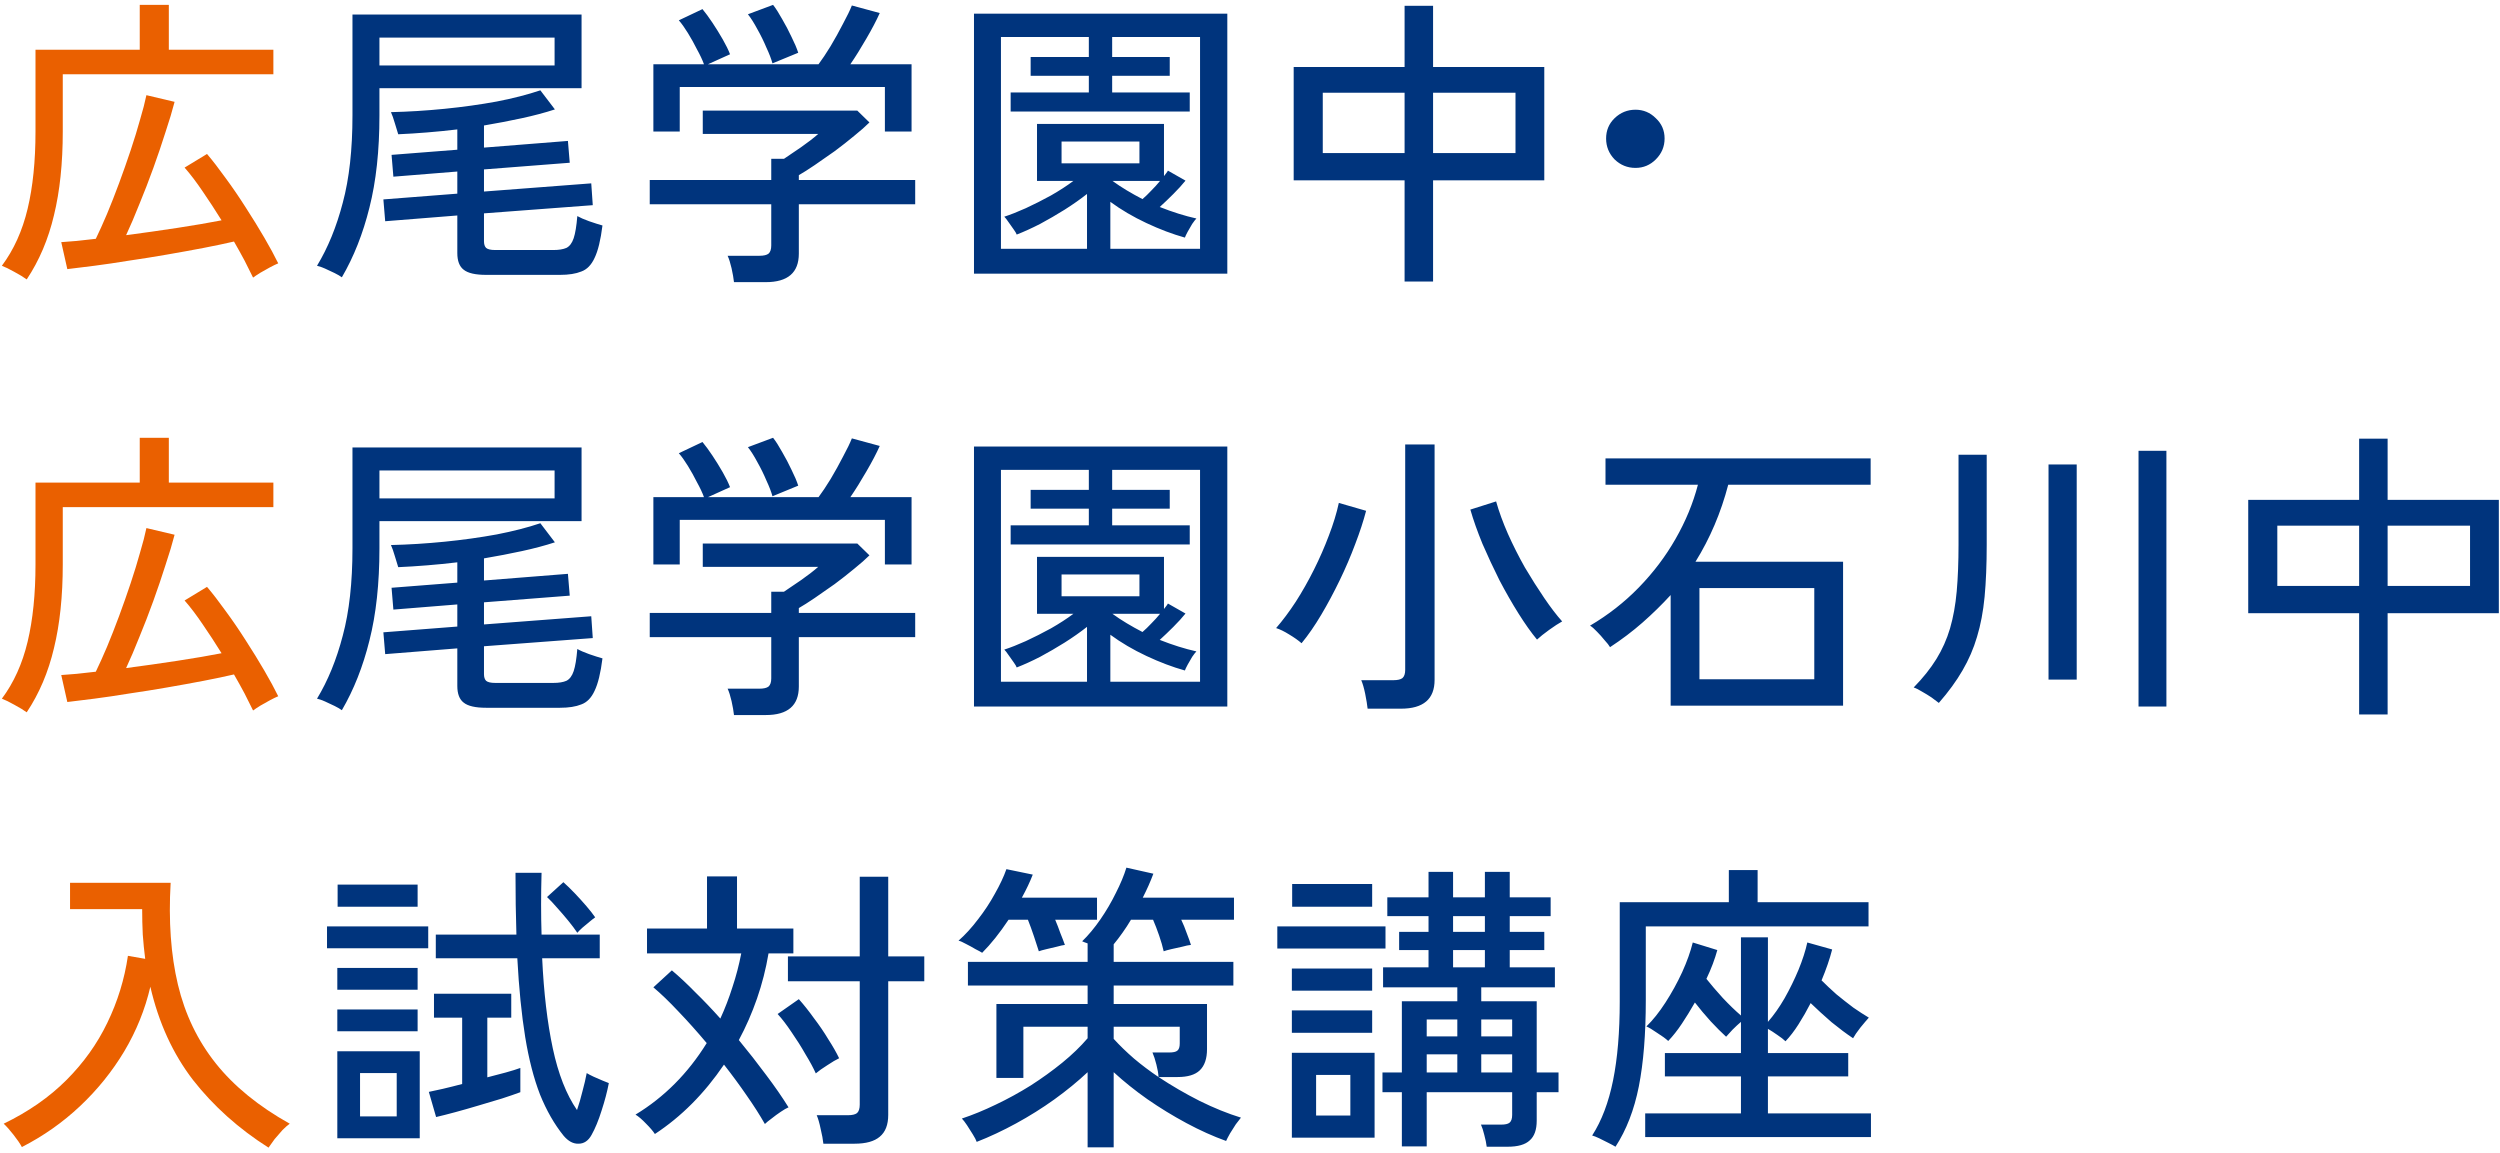<svg width="462" height="213" viewBox="0 0 462 213" fill="none" xmlns="http://www.w3.org/2000/svg">
<path d="M4.936 51.636C4.376 51.225 3.611 50.758 2.64 50.236C1.707 49.713 0.941 49.34 0.344 49.116C2.547 46.166 4.133 42.657 5.104 38.588C6.075 34.519 6.56 29.759 6.56 24.308V9.188H25.824V0.9H31.2V9.188H50.52V13.724H11.6V24.308C11.6 30.169 11.059 35.321 9.976 39.764C8.931 44.206 7.251 48.164 4.936 51.636ZM46.768 51.3C46.32 50.367 45.797 49.321 45.2 48.164C44.603 47.044 43.949 45.868 43.24 44.636C41.635 45.009 39.768 45.401 37.64 45.812C35.512 46.222 33.253 46.633 30.864 47.044C28.512 47.455 26.179 47.828 23.864 48.164C21.587 48.537 19.44 48.855 17.424 49.116C15.445 49.377 13.784 49.583 12.44 49.732L11.32 44.748C12.179 44.673 13.131 44.599 14.176 44.524C15.259 44.412 16.435 44.281 17.704 44.132C18.339 42.825 19.029 41.294 19.776 39.54C20.523 37.748 21.269 35.844 22.016 33.828C22.763 31.812 23.472 29.796 24.144 27.78C24.816 25.764 25.395 23.878 25.88 22.124C26.403 20.369 26.795 18.857 27.056 17.588L32.264 18.82C31.853 20.425 31.293 22.292 30.584 24.42C29.912 26.548 29.165 28.75 28.344 31.028C27.523 33.305 26.664 35.526 25.768 37.692C24.909 39.857 24.088 41.78 23.304 43.46C26.44 43.049 29.595 42.601 32.768 42.116C35.941 41.63 38.667 41.164 40.944 40.716C39.787 38.849 38.629 37.076 37.472 35.396C36.315 33.678 35.195 32.204 34.112 30.972L38.256 28.452C39.301 29.684 40.44 31.159 41.672 32.876C42.941 34.593 44.192 36.422 45.424 38.364C46.656 40.268 47.795 42.116 48.84 43.908C49.885 45.7 50.744 47.286 51.416 48.668C51.043 48.817 50.539 49.06 49.904 49.396C49.307 49.732 48.709 50.068 48.112 50.404C47.515 50.777 47.067 51.076 46.768 51.3ZM4.936 131.636C4.376 131.225 3.611 130.758 2.64 130.236C1.707 129.713 0.941 129.34 0.344 129.116C2.547 126.166 4.133 122.657 5.104 118.588C6.075 114.518 6.56 109.758 6.56 104.308V89.188H25.824V80.9H31.2V89.188H50.52V93.724H11.6V104.308C11.6 110.169 11.059 115.321 9.976 119.764C8.931 124.206 7.251 128.164 4.936 131.636ZM46.768 131.3C46.32 130.366 45.797 129.321 45.2 128.164C44.603 127.044 43.949 125.868 43.24 124.636C41.635 125.009 39.768 125.401 37.64 125.812C35.512 126.222 33.253 126.633 30.864 127.044C28.512 127.454 26.179 127.828 23.864 128.164C21.587 128.537 19.44 128.854 17.424 129.116C15.445 129.377 13.784 129.582 12.44 129.732L11.32 124.748C12.179 124.673 13.131 124.598 14.176 124.524C15.259 124.412 16.435 124.281 17.704 124.132C18.339 122.825 19.029 121.294 19.776 119.54C20.523 117.748 21.269 115.844 22.016 113.828C22.763 111.812 23.472 109.796 24.144 107.78C24.816 105.764 25.395 103.878 25.88 102.124C26.403 100.369 26.795 98.857 27.056 97.588L32.264 98.82C31.853 100.425 31.293 102.292 30.584 104.42C29.912 106.548 29.165 108.75 28.344 111.028C27.523 113.305 26.664 115.526 25.768 117.692C24.909 119.857 24.088 121.78 23.304 123.46C26.44 123.049 29.595 122.601 32.768 122.116C35.941 121.63 38.667 121.164 40.944 120.716C39.787 118.849 38.629 117.076 37.472 115.396C36.315 113.678 35.195 112.204 34.112 110.972L38.256 108.452C39.301 109.684 40.44 111.158 41.672 112.876C42.941 114.593 44.192 116.422 45.424 118.364C46.656 120.268 47.795 122.116 48.84 123.908C49.885 125.7 50.744 127.286 51.416 128.668C51.043 128.817 50.539 129.06 49.904 129.396C49.307 129.732 48.709 130.068 48.112 130.404C47.515 130.777 47.067 131.076 46.768 131.3ZM49.624 212.084C44.099 208.574 39.451 204.412 35.68 199.596C31.947 194.742 29.315 188.993 27.784 182.348C26.813 186.529 25.208 190.505 22.968 194.276C20.728 198.009 18.003 201.388 14.792 204.412C11.581 207.436 7.997 209.956 4.04 211.972C3.704 211.337 3.181 210.572 2.472 209.676C1.8 208.817 1.203 208.145 0.68 207.66C5.235 205.457 9.099 202.769 12.272 199.596C15.445 196.422 17.965 192.894 19.832 189.012C21.736 185.092 23.005 180.966 23.64 176.636L26.832 177.196C26.645 175.74 26.496 174.246 26.384 172.716C26.309 171.185 26.272 169.617 26.272 168.012H12.944V163.14H31.536C31.125 170.196 31.573 176.468 32.88 181.956C34.187 187.444 36.52 192.297 39.88 196.516C43.24 200.734 47.795 204.449 53.544 207.66C53.171 207.921 52.723 208.313 52.2 208.836C51.715 209.396 51.229 209.956 50.744 210.516C50.296 211.113 49.923 211.636 49.624 212.084Z" fill="#EA6000"/>
<path d="M63.176 51.244C62.877 51.02 62.429 50.758 61.832 50.46C61.235 50.161 60.637 49.881 60.04 49.62C59.443 49.358 58.957 49.191 58.584 49.116C60.6 45.793 62.187 41.91 63.344 37.468C64.539 33.025 65.136 27.649 65.136 21.34V2.692H107.472V16.3H70.12V21.34C70.12 27.836 69.504 33.511 68.272 38.364C67.077 43.18 65.379 47.473 63.176 51.244ZM89.832 50.796C87.853 50.796 86.472 50.478 85.688 49.844C84.904 49.246 84.512 48.22 84.512 46.764V39.82L71.184 40.884L70.848 36.852L84.512 35.788V31.7L72.696 32.652L72.36 28.62L84.512 27.668V23.916C82.645 24.14 80.779 24.326 78.912 24.476C77.083 24.625 75.309 24.737 73.592 24.812C73.443 24.326 73.237 23.654 72.976 22.796C72.715 21.9 72.472 21.209 72.248 20.724C75.496 20.649 78.8 20.444 82.16 20.108C85.52 19.772 88.731 19.324 91.792 18.764C94.853 18.166 97.541 17.476 99.856 16.692L102.544 20.22C100.715 20.817 98.68 21.358 96.44 21.844C94.2 22.329 91.867 22.777 89.44 23.188V27.276L104.952 26.044L105.288 30.076L89.44 31.308V35.396L109.264 33.884L109.544 37.916L89.44 39.428V44.58C89.44 45.14 89.571 45.55 89.832 45.812C90.131 46.073 90.691 46.204 91.512 46.204H102.264C103.272 46.204 104.075 46.073 104.672 45.812C105.269 45.513 105.717 44.916 106.016 44.02C106.315 43.124 106.539 41.761 106.688 39.932C107.211 40.23 107.939 40.548 108.872 40.884C109.843 41.22 110.664 41.481 111.336 41.668C111 44.356 110.515 46.353 109.88 47.66C109.283 48.967 108.461 49.806 107.416 50.18C106.408 50.59 105.101 50.796 103.496 50.796H89.832ZM70.12 12.1H102.488V6.948H70.12V12.1ZM135.64 52.14C135.565 51.431 135.416 50.572 135.192 49.564C134.968 48.593 134.725 47.828 134.464 47.268H140.344C141.128 47.268 141.688 47.137 142.024 46.876C142.36 46.577 142.528 46.073 142.528 45.364V37.748H120.072V33.268H142.528V29.348H144.88C145.776 28.75 146.821 28.041 148.016 27.22C149.248 26.361 150.312 25.54 151.208 24.756H129.872V20.444H158.432L160.672 22.628C159.963 23.337 159.029 24.159 157.872 25.092C156.752 26.025 155.539 26.977 154.232 27.948C152.925 28.881 151.693 29.74 150.536 30.524C149.379 31.308 148.408 31.924 147.624 32.372V33.268H169.128V37.748H147.624V46.876C147.624 50.385 145.589 52.14 141.52 52.14H135.64ZM120.744 24.308V11.876H130.096C129.797 11.055 129.368 10.14 128.808 9.132C128.285 8.086 127.725 7.078 127.128 6.108C126.531 5.137 125.971 4.353 125.448 3.756L129.816 1.684C130.376 2.356 130.992 3.196 131.664 4.204C132.336 5.212 132.971 6.238 133.568 7.284C134.165 8.329 134.613 9.244 134.912 10.028L130.824 11.876H151.264C151.936 10.98 152.683 9.86 153.504 8.516C154.325 7.134 155.091 5.753 155.8 4.372C156.547 2.99 157.088 1.87 157.424 1.012L162.576 2.412C161.979 3.756 161.157 5.324 160.112 7.116C159.104 8.87 158.115 10.457 157.144 11.876H168.456V24.308H163.528V16.076H125.616V24.308H120.744ZM142.752 11.708C142.528 10.886 142.155 9.916 141.632 8.796C141.147 7.638 140.587 6.5 139.952 5.38C139.355 4.26 138.776 3.345 138.216 2.636L142.864 0.9C143.387 1.572 143.947 2.449 144.544 3.532C145.179 4.614 145.757 5.716 146.28 6.836C146.84 7.956 147.251 8.926 147.512 9.748L142.752 11.708ZM179.992 50.572V2.524H226.808V50.572H179.992ZM184.976 45.98H200.88V35.844C199.648 36.815 198.267 37.785 196.736 38.756C195.243 39.689 193.731 40.566 192.2 41.388C190.669 42.172 189.232 42.825 187.888 43.348C187.813 43.124 187.627 42.806 187.328 42.396C187.029 41.948 186.712 41.5 186.376 41.052C186.077 40.604 185.816 40.268 185.592 40.044C186.749 39.67 188.075 39.148 189.568 38.476C191.099 37.767 192.648 36.983 194.216 36.124C195.784 35.228 197.165 34.332 198.36 33.436H191.64V22.908H215.104V32.54C215.253 32.353 215.384 32.185 215.496 32.036C215.645 31.849 215.757 31.681 215.832 31.532L219.08 33.38C218.483 34.127 217.736 34.948 216.84 35.844C215.944 36.74 215.104 37.542 214.32 38.252C216.672 39.185 218.931 39.895 221.096 40.38C220.909 40.566 220.648 40.903 220.312 41.388C220.013 41.873 219.733 42.358 219.472 42.844C219.211 43.329 219.043 43.684 218.968 43.908C216.691 43.273 214.32 42.377 211.856 41.22C209.392 40.062 207.171 38.756 205.192 37.3V45.98H221.768V6.836H205.528V10.532H216.168V14.004H205.528V17.084H219.864V20.612H186.768V17.084H201.216V14.004H190.464V10.532H201.216V6.836H184.976V45.98ZM196.176 30.188H210.568V26.156H196.176V30.188ZM211.128 36.796C211.651 36.348 212.192 35.825 212.752 35.228C213.349 34.63 213.891 34.033 214.376 33.436H205.584C206.405 34.033 207.283 34.612 208.216 35.172C209.149 35.732 210.12 36.273 211.128 36.796ZM259.568 52.028V33.324H239.072V12.38H259.568V1.068H264.832V12.38H285.384V33.324H264.832V52.028H259.568ZM264.832 28.284H280.064V17.14H264.832V28.284ZM244.448 28.284H259.568V17.14H244.448V28.284ZM302.24 31.028C300.747 31.028 299.459 30.505 298.376 29.46C297.331 28.377 296.808 27.089 296.808 25.596C296.808 24.102 297.331 22.852 298.376 21.844C299.459 20.799 300.747 20.276 302.24 20.276C303.696 20.276 304.947 20.799 305.992 21.844C307.075 22.852 307.616 24.102 307.616 25.596C307.616 27.089 307.075 28.377 305.992 29.46C304.947 30.505 303.696 31.028 302.24 31.028ZM63.176 131.244C62.877 131.02 62.429 130.758 61.832 130.46C61.235 130.161 60.637 129.881 60.04 129.62C59.443 129.358 58.957 129.19 58.584 129.116C60.6 125.793 62.187 121.91 63.344 117.468C64.539 113.025 65.136 107.649 65.136 101.34V82.692H107.472V96.3H70.12V101.34C70.12 107.836 69.504 113.51 68.272 118.364C67.077 123.18 65.379 127.473 63.176 131.244ZM89.832 130.796C87.853 130.796 86.472 130.478 85.688 129.844C84.904 129.246 84.512 128.22 84.512 126.764V119.82L71.184 120.884L70.848 116.852L84.512 115.788V111.7L72.696 112.652L72.36 108.62L84.512 107.668V103.916C82.645 104.14 80.779 104.326 78.912 104.476C77.083 104.625 75.309 104.737 73.592 104.812C73.443 104.326 73.237 103.654 72.976 102.796C72.715 101.9 72.472 101.209 72.248 100.724C75.496 100.649 78.8 100.444 82.16 100.108C85.52 99.772 88.731 99.324 91.792 98.764C94.853 98.166 97.541 97.476 99.856 96.692L102.544 100.22C100.715 100.817 98.68 101.358 96.44 101.844C94.2 102.329 91.867 102.777 89.44 103.188V107.276L104.952 106.044L105.288 110.076L89.44 111.308V115.396L109.264 113.884L109.544 117.916L89.44 119.428V124.58C89.44 125.14 89.571 125.55 89.832 125.812C90.131 126.073 90.691 126.204 91.512 126.204H102.264C103.272 126.204 104.075 126.073 104.672 125.812C105.269 125.513 105.717 124.916 106.016 124.02C106.315 123.124 106.539 121.761 106.688 119.932C107.211 120.23 107.939 120.548 108.872 120.884C109.843 121.22 110.664 121.481 111.336 121.668C111 124.356 110.515 126.353 109.88 127.66C109.283 128.966 108.461 129.806 107.416 130.18C106.408 130.59 105.101 130.796 103.496 130.796H89.832ZM70.12 92.1H102.488V86.948H70.12V92.1ZM135.64 132.14C135.565 131.43 135.416 130.572 135.192 129.564C134.968 128.593 134.725 127.828 134.464 127.268H140.344C141.128 127.268 141.688 127.137 142.024 126.876C142.36 126.577 142.528 126.073 142.528 125.364V117.748H120.072V113.268H142.528V109.348H144.88C145.776 108.75 146.821 108.041 148.016 107.22C149.248 106.361 150.312 105.54 151.208 104.756H129.872V100.444H158.432L160.672 102.628C159.963 103.337 159.029 104.158 157.872 105.092C156.752 106.025 155.539 106.977 154.232 107.948C152.925 108.881 151.693 109.74 150.536 110.524C149.379 111.308 148.408 111.924 147.624 112.372V113.268H169.128V117.748H147.624V126.876C147.624 130.385 145.589 132.14 141.52 132.14H135.64ZM120.744 104.308V91.876H130.096C129.797 91.055 129.368 90.14 128.808 89.132C128.285 88.087 127.725 87.079 127.128 86.108C126.531 85.137 125.971 84.353 125.448 83.756L129.816 81.684C130.376 82.356 130.992 83.196 131.664 84.204C132.336 85.212 132.971 86.239 133.568 87.284C134.165 88.329 134.613 89.244 134.912 90.028L130.824 91.876H151.264C151.936 90.98 152.683 89.86 153.504 88.516C154.325 87.135 155.091 85.753 155.8 84.372C156.547 82.99 157.088 81.871 157.424 81.012L162.576 82.412C161.979 83.756 161.157 85.324 160.112 87.116C159.104 88.871 158.115 90.457 157.144 91.876H168.456V104.308H163.528V96.076H125.616V104.308H120.744ZM142.752 91.708C142.528 90.886 142.155 89.916 141.632 88.796C141.147 87.638 140.587 86.5 139.952 85.38C139.355 84.26 138.776 83.345 138.216 82.636L142.864 80.9C143.387 81.572 143.947 82.449 144.544 83.532C145.179 84.615 145.757 85.716 146.28 86.836C146.84 87.956 147.251 88.927 147.512 89.748L142.752 91.708ZM179.992 130.572V82.524H226.808V130.572H179.992ZM184.976 125.98H200.88V115.844C199.648 116.814 198.267 117.785 196.736 118.756C195.243 119.689 193.731 120.566 192.2 121.388C190.669 122.172 189.232 122.825 187.888 123.348C187.813 123.124 187.627 122.806 187.328 122.396C187.029 121.948 186.712 121.5 186.376 121.052C186.077 120.604 185.816 120.268 185.592 120.044C186.749 119.67 188.075 119.148 189.568 118.476C191.099 117.766 192.648 116.982 194.216 116.124C195.784 115.228 197.165 114.332 198.36 113.436H191.64V102.908H215.104V112.54C215.253 112.353 215.384 112.185 215.496 112.036C215.645 111.849 215.757 111.681 215.832 111.532L219.08 113.38C218.483 114.126 217.736 114.948 216.84 115.844C215.944 116.74 215.104 117.542 214.32 118.252C216.672 119.185 218.931 119.894 221.096 120.38C220.909 120.566 220.648 120.902 220.312 121.388C220.013 121.873 219.733 122.358 219.472 122.844C219.211 123.329 219.043 123.684 218.968 123.908C216.691 123.273 214.32 122.377 211.856 121.22C209.392 120.062 207.171 118.756 205.192 117.3V125.98H221.768V86.836H205.528V90.532H216.168V94.004H205.528V97.084H219.864V100.612H186.768V97.084H201.216V94.004H190.464V90.532H201.216V86.836H184.976V125.98ZM196.176 110.188H210.568V106.156H196.176V110.188ZM211.128 116.796C211.651 116.348 212.192 115.825 212.752 115.228C213.349 114.63 213.891 114.033 214.376 113.436H205.584C206.405 114.033 207.283 114.612 208.216 115.172C209.149 115.732 210.12 116.273 211.128 116.796ZM252.736 130.964C252.661 130.254 252.512 129.34 252.288 128.22C252.064 127.137 251.821 126.297 251.56 125.7H257.496C258.28 125.7 258.84 125.569 259.176 125.308C259.512 125.009 259.68 124.505 259.68 123.796V82.132H265.112V125.644C265.112 129.19 263.04 130.964 258.896 130.964H252.736ZM284.04 118.196C282.957 116.889 281.819 115.284 280.624 113.38C279.429 111.476 278.253 109.422 277.096 107.22C275.976 104.98 274.931 102.74 273.96 100.5C273.027 98.222 272.28 96.113 271.72 94.172L276.48 92.66C277.003 94.526 277.731 96.524 278.664 98.652C279.597 100.742 280.643 102.814 281.8 104.868C282.995 106.884 284.189 108.769 285.384 110.524C286.579 112.278 287.68 113.716 288.688 114.836C288.016 115.209 287.213 115.732 286.28 116.404C285.347 117.076 284.6 117.673 284.04 118.196ZM240.528 118.868C239.931 118.345 239.165 117.804 238.232 117.244C237.336 116.684 236.533 116.292 235.824 116.068C237.056 114.649 238.269 113.025 239.464 111.196C240.659 109.329 241.779 107.35 242.824 105.26C243.869 103.169 244.784 101.078 245.568 98.988C246.389 96.86 247.005 94.844 247.416 92.94L252.456 94.396C251.971 96.263 251.299 98.316 250.44 100.556C249.619 102.758 248.667 104.98 247.584 107.22C246.501 109.46 245.363 111.588 244.168 113.604C242.973 115.62 241.76 117.374 240.528 118.868ZM308.736 130.404V109.964C307.131 111.718 305.395 113.417 303.528 115.06C301.699 116.665 299.701 118.177 297.536 119.596C297.349 119.26 297.013 118.83 296.528 118.308C296.08 117.748 295.613 117.225 295.128 116.74C294.643 116.217 294.213 115.844 293.84 115.62C297.2 113.641 300.205 111.289 302.856 108.564C305.544 105.801 307.803 102.814 309.632 99.604C311.499 96.356 312.88 93.014 313.776 89.58H296.696V84.708H345.696V89.58H319.376C318.032 94.732 316.016 99.473 313.328 103.804H340.6V130.404H308.736ZM314.056 125.532H335.28V108.676H314.056V125.532ZM395.2 130.572V83.308H400.352V130.572H395.2ZM358.296 129.9C357.96 129.638 357.512 129.302 356.952 128.892C356.392 128.518 355.813 128.164 355.216 127.828C354.619 127.454 354.096 127.193 353.648 127.044C355.365 125.289 356.765 123.534 357.848 121.78C358.931 120.025 359.771 118.14 360.368 116.124C360.965 114.07 361.376 111.793 361.6 109.292C361.824 106.753 361.936 103.878 361.936 100.668V84.036H367.144V100.668C367.144 104.326 367.013 107.537 366.752 110.3C366.491 113.025 366.024 115.489 365.352 117.692C364.717 119.857 363.821 121.929 362.664 123.908C361.544 125.849 360.088 127.846 358.296 129.9ZM378.568 125.588V85.828H383.776V125.588H378.568ZM435.968 132.028V113.324H415.472V92.38H435.968V81.068H441.232V92.38H461.784V113.324H441.232V132.028H435.968ZM441.232 108.284H456.464V97.14H441.232V108.284ZM420.848 108.284H435.968V97.14H420.848V108.284ZM104.168 209.9C102.451 207.772 100.995 205.233 99.8 202.284C98.643 199.297 97.728 195.75 97.056 191.644C96.384 187.5 95.899 182.646 95.6 177.084H80.536V172.716H95.432C95.32 169.169 95.264 165.361 95.264 161.292H100.08C99.968 165.324 99.968 169.132 100.08 172.716H110.832V177.084H100.192C100.491 183.43 101.144 188.974 102.152 193.716C103.16 198.457 104.653 202.265 106.632 205.14C107.005 204.057 107.341 202.9 107.64 201.668C107.976 200.436 108.237 199.316 108.424 198.308C108.723 198.494 109.152 198.718 109.712 198.98C110.272 199.241 110.832 199.484 111.392 199.708C111.952 199.932 112.325 200.081 112.512 200.156C112.213 201.724 111.765 203.422 111.168 205.252C110.608 207.044 109.992 208.537 109.32 209.732C108.723 210.814 107.92 211.356 106.912 211.356C105.941 211.393 105.027 210.908 104.168 209.9ZM62.336 210.348V194.276H77.568V210.348H62.336ZM80.592 206.428L79.248 201.78C79.883 201.63 80.741 201.444 81.824 201.22C82.944 200.958 84.139 200.66 85.408 200.324V188.06H80.2V183.636H94.48V188.06H90.056V199.092C91.251 198.793 92.389 198.494 93.472 198.196C94.555 197.897 95.451 197.617 96.16 197.356V201.836C95.264 202.172 94.125 202.564 92.744 203.012C91.4 203.422 89.963 203.852 88.432 204.3C86.939 204.748 85.501 205.158 84.12 205.532C82.739 205.905 81.563 206.204 80.592 206.428ZM60.432 175.236V171.204H79.136V175.236H60.432ZM62.392 167.564V163.476H77.176V167.564H62.392ZM62.336 190.58V186.548H77.176V190.58H62.336ZM62.336 182.908V178.876H77.176V182.908H62.336ZM66.536 206.316H73.312V198.308H66.536V206.316ZM106.688 172.38C106.24 171.708 105.68 170.961 105.008 170.14C104.336 169.318 103.645 168.516 102.936 167.732C102.264 166.948 101.648 166.294 101.088 165.772L104.112 163.028C104.784 163.625 105.493 164.316 106.24 165.1C106.987 165.884 107.696 166.668 108.368 167.452C109.04 168.236 109.581 168.926 109.992 169.524C109.768 169.673 109.432 169.934 108.984 170.308C108.536 170.681 108.088 171.054 107.64 171.428C107.229 171.801 106.912 172.118 106.688 172.38ZM121.024 209.564C120.688 209.041 120.147 208.406 119.4 207.66C118.653 206.876 118 206.316 117.44 205.98C122.741 202.769 127.128 198.364 130.6 192.764C128.845 190.673 127.109 188.732 125.392 186.94C123.675 185.11 122.125 183.617 120.744 182.46L124.16 179.324C125.579 180.518 127.035 181.881 128.528 183.412C130.059 184.905 131.589 186.51 133.12 188.228C133.979 186.361 134.725 184.42 135.36 182.404C136.032 180.388 136.573 178.316 136.984 176.188H119.568V171.596H130.656V161.964H136.2V171.596H146.616V176.188H142.024C141.539 179.062 140.829 181.844 139.896 184.532C138.963 187.22 137.843 189.777 136.536 192.204C138.291 194.332 139.971 196.478 141.576 198.644C143.181 200.772 144.563 202.769 145.72 204.636C145.347 204.785 144.861 205.065 144.264 205.476C143.704 205.849 143.144 206.26 142.584 206.708C142.024 207.118 141.613 207.454 141.352 207.716C140.419 206.073 139.299 204.318 137.992 202.452C136.685 200.548 135.285 198.644 133.792 196.74C130.171 202.078 125.915 206.353 121.024 209.564ZM152.16 211.356C152.085 210.609 151.917 209.694 151.656 208.612C151.432 207.529 151.189 206.689 150.928 206.092H156.696C157.48 206.092 158.04 205.961 158.376 205.7C158.712 205.401 158.88 204.878 158.88 204.132V181.34H145.608V176.748H158.88V162.02H164.144V176.748H170.808V181.34H164.144V206.036C164.144 207.865 163.621 209.209 162.576 210.068C161.568 210.926 160.019 211.356 157.928 211.356H152.16ZM150.76 198.364C150.312 197.356 149.677 196.18 148.856 194.836C148.072 193.454 147.213 192.092 146.28 190.748C145.384 189.404 144.525 188.284 143.704 187.388L147.624 184.644C148.557 185.689 149.491 186.865 150.424 188.172C151.395 189.441 152.272 190.729 153.056 192.036C153.877 193.305 154.549 194.481 155.072 195.564C154.512 195.825 153.784 196.254 152.888 196.852C151.992 197.412 151.283 197.916 150.76 198.364ZM200.992 212.028V198.14C199.163 199.857 197.109 201.537 194.832 203.18C192.592 204.785 190.24 206.26 187.776 207.604C185.312 208.948 182.885 210.086 180.496 211.02C180.384 210.684 180.141 210.217 179.768 209.62C179.432 209.06 179.077 208.5 178.704 207.94C178.331 207.38 178.013 206.969 177.752 206.708C179.768 206.036 181.859 205.177 184.024 204.132C186.227 203.086 188.373 201.91 190.464 200.604C192.555 199.26 194.496 197.86 196.288 196.404C198.117 194.91 199.685 193.398 200.992 191.868V189.74H189.12V199.204H184.136V185.54H200.992V182.124H178.872V177.756H200.992V174.34C200.768 174.265 200.563 174.19 200.376 174.116C200.227 174.041 200.096 173.985 199.984 173.948C201.141 172.828 202.261 171.484 203.344 169.916C204.427 168.348 205.379 166.724 206.2 165.044C207.059 163.364 207.712 161.796 208.16 160.34L213.144 161.46C212.621 162.878 211.968 164.353 211.184 165.884H228.04V169.972H218.296C218.669 170.756 219.005 171.577 219.304 172.436C219.64 173.294 219.901 174.022 220.088 174.62C219.677 174.657 219.136 174.769 218.464 174.956C217.792 175.105 217.12 175.254 216.448 175.404C215.813 175.553 215.347 175.684 215.048 175.796C214.861 174.937 214.581 173.966 214.208 172.884C213.835 171.801 213.461 170.83 213.088 169.972H209C208.515 170.793 207.992 171.596 207.432 172.38C206.909 173.126 206.368 173.836 205.808 174.508V177.756H227.928V182.124H205.808V185.54H223.056V193.884C223.056 195.638 222.608 196.945 221.712 197.804C220.853 198.625 219.491 199.036 217.624 199.036H214.096C216.523 200.641 219.061 202.116 221.712 203.46C224.363 204.766 226.901 205.793 229.328 206.54C229.104 206.801 228.787 207.212 228.376 207.772C228.003 208.332 227.648 208.892 227.312 209.452C226.976 210.049 226.733 210.516 226.584 210.852C224.195 209.993 221.749 208.892 219.248 207.548C216.747 206.204 214.339 204.729 212.024 203.124C209.747 201.518 207.675 199.857 205.808 198.14V212.028H200.992ZM181.504 176.076C181.28 175.926 180.869 175.702 180.272 175.404C179.712 175.068 179.133 174.75 178.536 174.452C177.939 174.116 177.472 173.91 177.136 173.836C178.368 172.753 179.563 171.446 180.72 169.916C181.915 168.385 182.96 166.798 183.856 165.156C184.789 163.513 185.499 162.001 185.984 160.62L190.856 161.628C190.595 162.3 190.296 162.99 189.96 163.7C189.624 164.409 189.251 165.137 188.84 165.884H202.728V169.972H195C195.336 170.756 195.653 171.577 195.952 172.436C196.288 173.257 196.568 173.985 196.792 174.62C196.456 174.657 195.952 174.769 195.28 174.956C194.645 175.105 194.011 175.254 193.376 175.404C192.741 175.553 192.275 175.684 191.976 175.796C191.752 175.049 191.453 174.134 191.08 173.052C190.707 171.932 190.333 170.905 189.96 169.972H186.376C184.733 172.436 183.109 174.47 181.504 176.076ZM214.096 199.036C214.059 198.364 213.928 197.598 213.704 196.74C213.48 195.844 213.237 195.097 212.976 194.5H216.056C216.803 194.5 217.307 194.388 217.568 194.164C217.867 193.94 218.016 193.492 218.016 192.82V189.74H205.808V191.98C206.891 193.174 208.141 194.388 209.56 195.62C210.979 196.814 212.491 197.953 214.096 199.036ZM274.744 211.916C274.669 211.281 274.52 210.553 274.296 209.732C274.109 208.948 273.904 208.313 273.68 207.828H277.432C278.141 207.828 278.645 207.716 278.944 207.492C279.28 207.23 279.448 206.745 279.448 206.036V201.836H263.656V211.86H259.064V201.836H255.48V198.196H259.064V185.036H269.312V182.46H255.592V178.764H263.992V175.572H258.56V172.212H263.992V169.3H256.376V165.828H263.992V161.124H268.528V165.828H274.408V161.124H279V165.828H286.56V169.3H279V172.212H285.384V175.572H279V178.764H287.344V182.46H273.736V185.036H283.984V198.196H288.016V201.836H283.984V207.1C283.984 208.78 283.555 209.993 282.696 210.74C281.875 211.524 280.512 211.916 278.608 211.916H274.744ZM238.736 210.236V194.556H254.024V210.236H238.736ZM236.048 175.292V171.204H256.04V175.292H236.048ZM238.792 167.564V163.364H253.576V167.564H238.792ZM238.736 190.86V186.716H253.576V190.86H238.736ZM238.736 183.076V178.988H253.576V183.076H238.736ZM243.216 206.148H249.544V198.644H243.216V206.148ZM273.736 198.196H279.448V194.836H273.736V198.196ZM263.656 198.196H269.312V194.836H263.656V198.196ZM268.528 178.764H274.408V175.572H268.528V178.764ZM273.736 191.532H279.448V188.396H273.736V191.532ZM263.656 191.532H269.312V188.396H263.656V191.532ZM268.528 172.212H274.408V169.3H268.528V172.212ZM304.032 210.124V205.756H321.728V198.924H307.672V194.612H321.728V188.844C321.243 189.254 320.72 189.74 320.16 190.3C319.637 190.86 319.245 191.289 318.984 191.588C318.125 190.804 317.173 189.852 316.128 188.732C315.083 187.574 314.112 186.417 313.216 185.26C312.432 186.641 311.629 187.948 310.808 189.18C309.987 190.412 309.147 191.476 308.288 192.372C307.803 191.924 307.112 191.42 306.216 190.86C305.357 190.262 304.704 189.87 304.256 189.684C305.451 188.526 306.627 187.052 307.784 185.26C308.941 183.468 309.968 181.601 310.864 179.66C311.76 177.681 312.413 175.852 312.824 174.172L317.36 175.572C317.136 176.393 316.856 177.252 316.52 178.148C316.184 179.044 315.792 179.958 315.344 180.892C316.203 181.974 317.211 183.15 318.368 184.42C319.563 185.689 320.683 186.772 321.728 187.668V173.22H326.712V188.844C327.795 187.612 328.821 186.156 329.792 184.476C330.763 182.758 331.621 181.004 332.368 179.212C333.115 177.382 333.656 175.702 333.992 174.172L338.584 175.46C338.136 177.214 337.483 179.118 336.624 181.172C337.445 181.993 338.36 182.852 339.368 183.748C340.413 184.606 341.459 185.428 342.504 186.212C343.587 186.958 344.539 187.574 345.36 188.06C344.987 188.47 344.464 189.086 343.792 189.908C343.157 190.729 342.709 191.382 342.448 191.868C341.216 191.046 339.891 190.057 338.472 188.9C337.091 187.705 335.803 186.529 334.608 185.372C333.899 186.753 333.152 188.06 332.368 189.292C331.584 190.524 330.781 191.569 329.96 192.428C329.624 192.092 329.12 191.7 328.448 191.252C327.813 190.804 327.235 190.43 326.712 190.132V194.612H341.552V198.924H326.712V205.756H345.752V210.124H304.032ZM298.544 211.916C298.245 211.729 297.797 211.486 297.2 211.188C296.64 210.889 296.08 210.609 295.52 210.348C294.96 210.086 294.531 209.918 294.232 209.844C295.987 207.118 297.275 203.721 298.096 199.652C298.917 195.582 299.328 190.729 299.328 185.092V166.724H319.488V160.788H324.808V166.724H345.304V171.204H304.144V184.812C304.144 191.084 303.715 196.404 302.856 200.772C301.997 205.102 300.56 208.817 298.544 211.916Z" fill="#00347D"/>
</svg>
